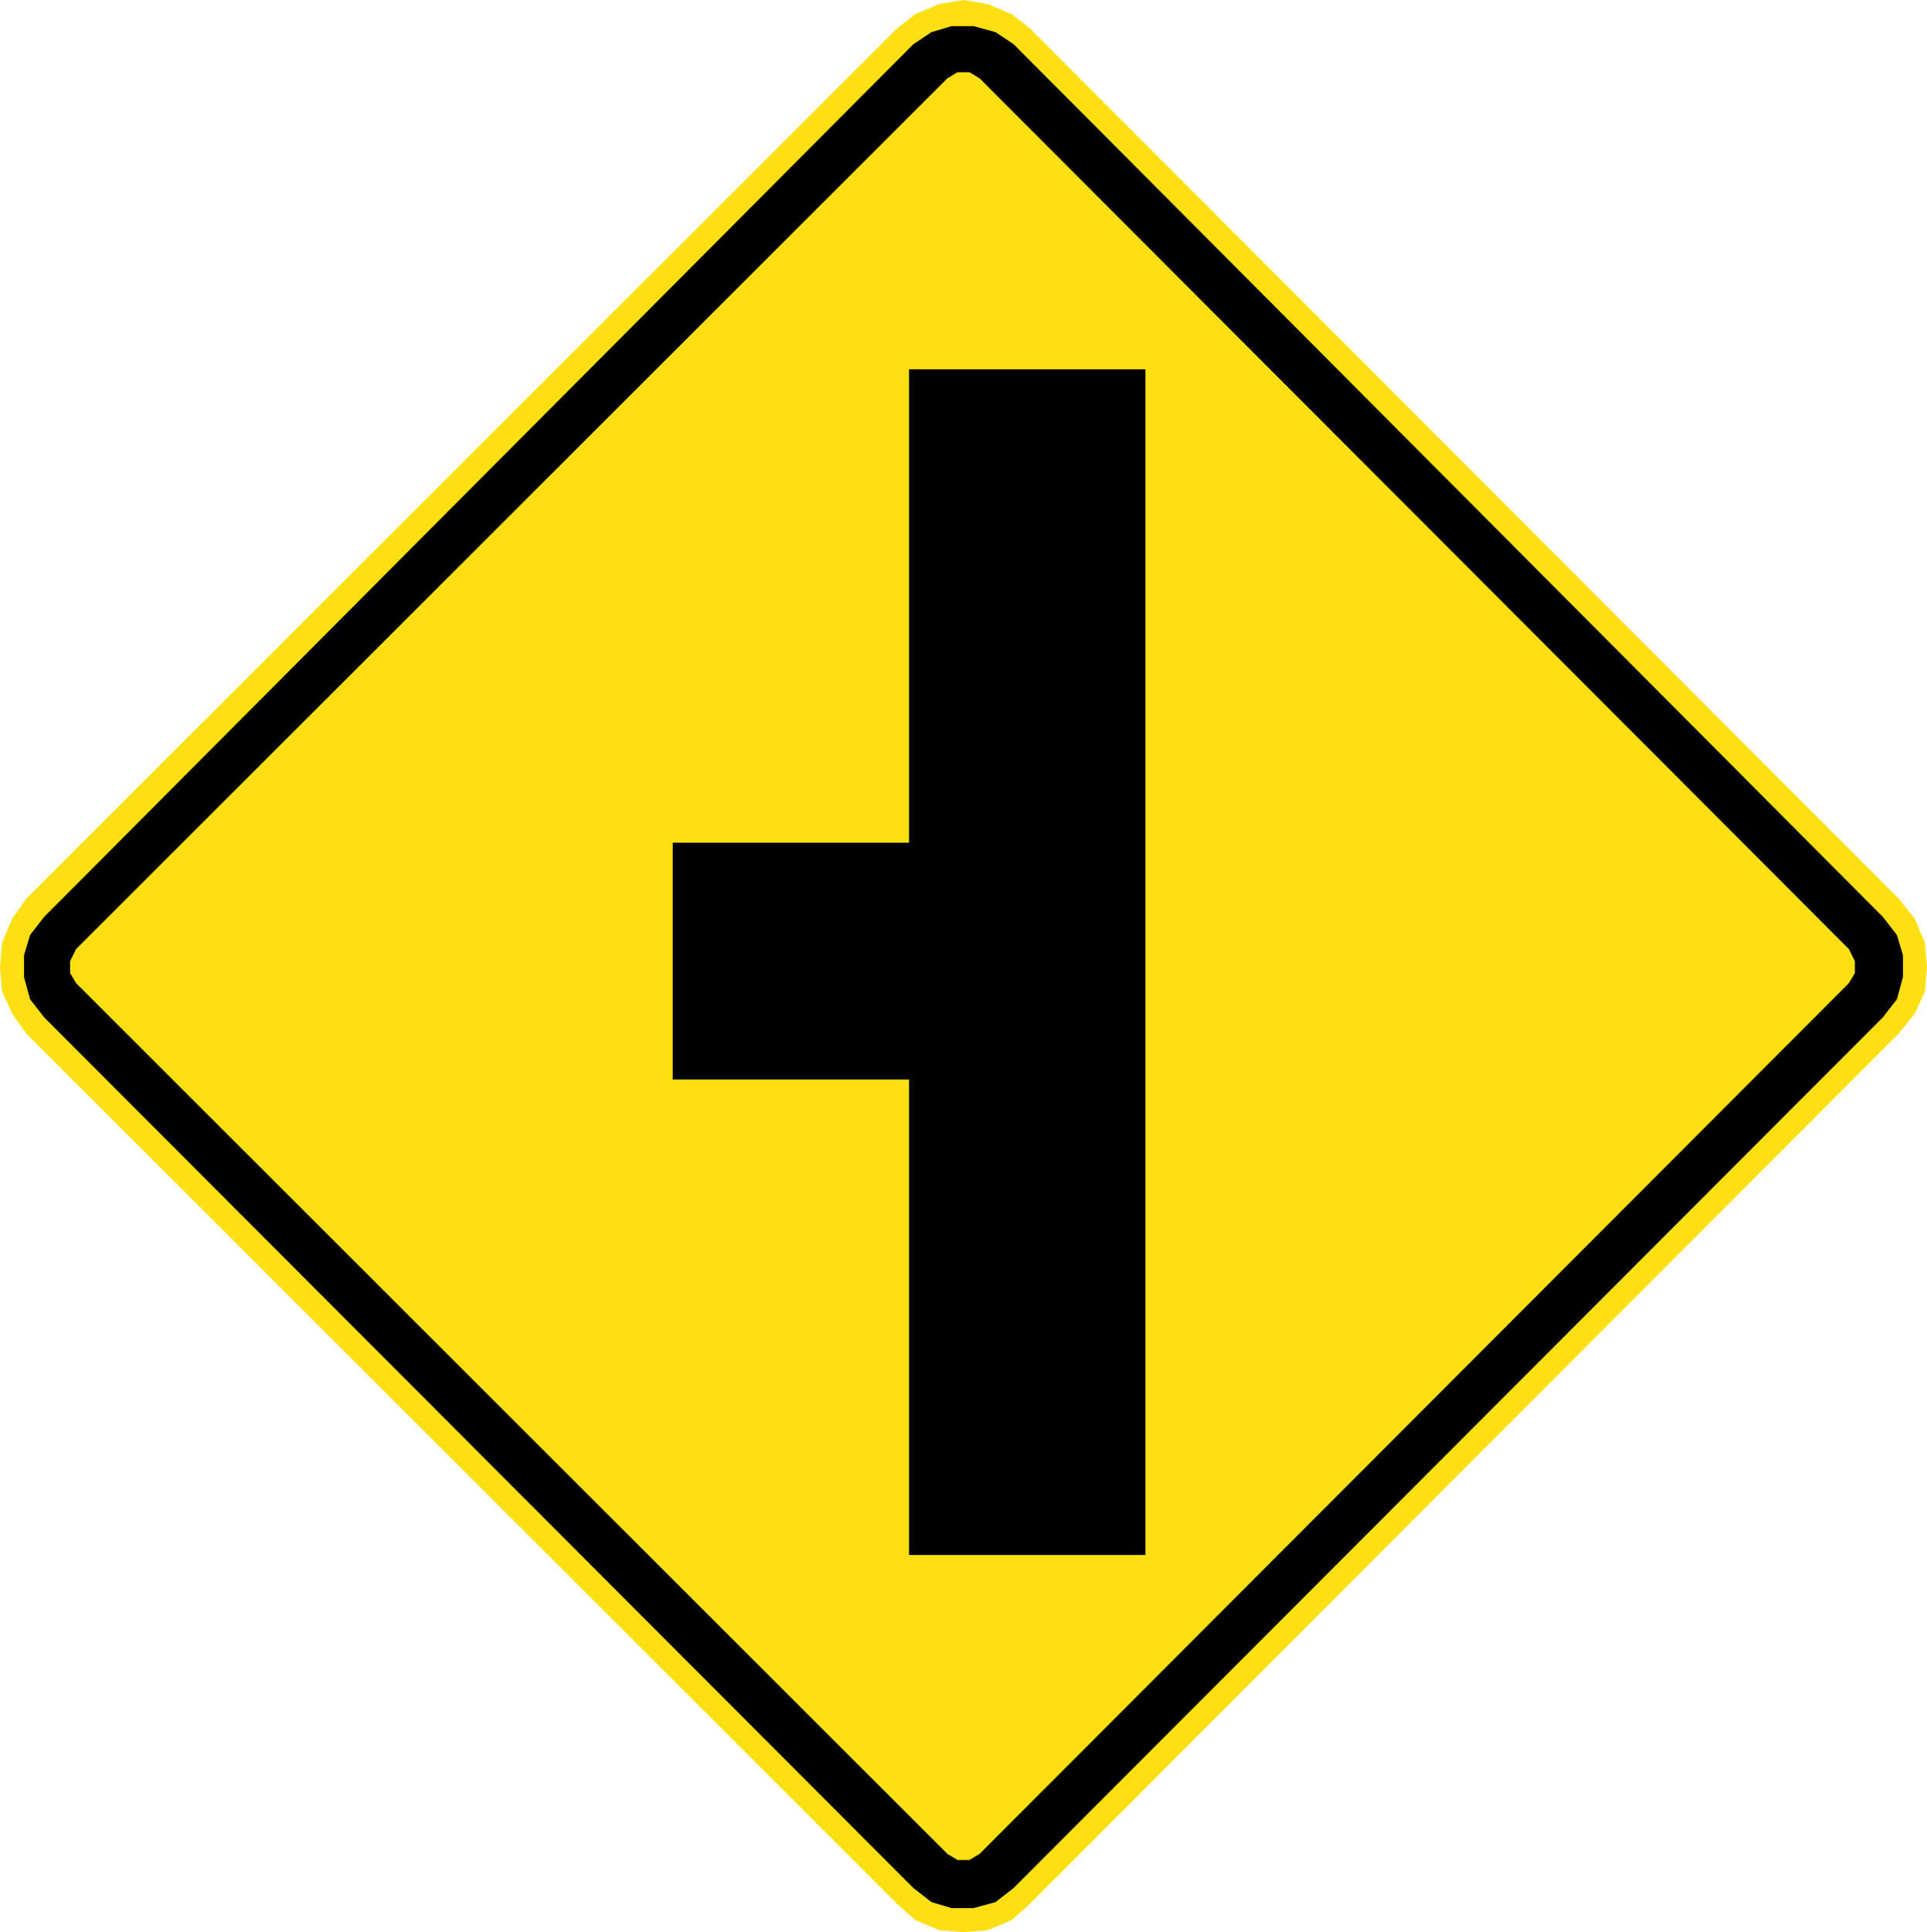 <?xml version="1.0" encoding="UTF-8" standalone="no"?>
<!-- Created with Inkscape (http://www.inkscape.org/) -->

<svg
   xmlns:dc="http://purl.org/dc/elements/1.1/"
   xmlns:cc="http://creativecommons.org/ns#"
   xmlns:rdf="http://www.w3.org/1999/02/22-rdf-syntax-ns#"
   xmlns:svg="http://www.w3.org/2000/svg"
   xmlns="http://www.w3.org/2000/svg"
   xmlns:sodipodi="http://sodipodi.sourceforge.net/DTD/sodipodi-0.dtd"
   xmlns:inkscape="http://www.inkscape.org/namespaces/inkscape"
   id="svg17624"
   version="1.1"
   inkscape:version="0.48.2 r9819"
   width="100.911"
   height="101.165"
   xml:space="preserve"
   sodipodi:docname="Chile PI-4dR.svg"><defs
     id="defs17628"><inkscape:perspective
       sodipodi:type="inkscape:persp3d"
       inkscape:vp_x="0 : 0.5 : 1"
       inkscape:vp_y="0 : 1000 : 0"
       inkscape:vp_z="1 : 0.5 : 1"
       inkscape:persp3d-origin="0.5 : 0.33333333 : 1"
       id="perspective17632" /><clipPath
       clipPathUnits="userSpaceOnUse"
       id="clipPath17642"><path
         d="m -2,710 501,0 0,-711 -501,0 0,711 z"
         id="path17644"
         inkscape:connector-curvature="0" /></clipPath><clipPath
       clipPathUnits="userSpaceOnUse"
       id="clipPath17648"><path
         d="m 0,708.06 498,0 0,-708 -498,0 0,708 z"
         id="path17650"
         inkscape:connector-curvature="0" /></clipPath><clipPath
       clipPathUnits="userSpaceOnUse"
       id="clipPath17798"><path
         d="m -2,710 501,0 0,-711 -501,0 0,711 z"
         id="path17800"
         inkscape:connector-curvature="0" /></clipPath><clipPath
       clipPathUnits="userSpaceOnUse"
       id="clipPath17804"><path
         d="m 0,708.06 498,0 0,-708 -498,0 0,708 z"
         id="path17806"
         inkscape:connector-curvature="0" /></clipPath></defs><sodipodi:namedview
     pagecolor="#ffffff"
     bordercolor="#666666"
     borderopacity="1"
     objecttolerance="10"
     gridtolerance="10"
     guidetolerance="10"
     inkscape:pageopacity="0"
     inkscape:pageshadow="2"
     inkscape:window-width="1280"
     inkscape:window-height="1004"
     id="namedview17626"
     showgrid="false"
     inkscape:zoom="2.831623"
     inkscape:cx="13.221185"
     inkscape:cy="81.074502"
     inkscape:window-x="-8"
     inkscape:window-y="-8"
     inkscape:window-maximized="1"
     inkscape:current-layer="g17634"
     fit-margin-top="0"
     fit-margin-left="0"
     fit-margin-right="0"
     fit-margin-bottom="0"
     showguides="true"
     inkscape:guide-bbox="true" /><g
     id="g17634"
     inkscape:groupmode="layer"
     inkscape:label="GG1999P002"
     transform="matrix(1.25,0,0,-1.25,-980.198,339.865)"><path
       inkscape:connector-curvature="0"
       d="m 785.249,228.611 -0.587,0.84 -0.42,0.925 -0.084,1.008 0.084,1.009 0.42,1.008 0.587,0.84 36.504,36.474 0.756,0.589 1.007,0.42 1.007,0.168 1.007,-0.168 1.007,-0.42 0.755,-0.589 36.42,-36.474 0.671,-0.84 0.42,-1.008 0.084,-1.009 -0.084,-1.008 -0.42,-0.925 -0.671,-0.84 -36.42,-36.474 -0.755,-0.672 -1.007,-0.421 -1.007,-0.084 -1.007,0.084 -1.007,0.421 -0.756,0.672 -36.504,36.474"
       style="fill:#fde012;fill-opacity:1;fill-rule:nonzero;stroke:none"
       id="path6530" /><path
       inkscape:connector-curvature="0"
       d="m 825.194,194.238 36.42,36.474 0.252,0.42 0,0.504 -0.252,0.504 -36.42,36.474 -0.42,0.253 -0.503,0 -0.42,-0.253 -36.504,-36.474 -0.252,-0.504 0,-0.504 0.252,-0.42 36.504,-36.474 0.42,-0.252 0.503,0 0.42,0.252 z m 1.426,-1.429 -0.755,-0.588 -0.923,-0.252 -0.923,0 -0.839,0.252 -0.755,0.588 -36.42,36.474 -0.588,0.756 -0.252,0.925 0,0.924 0.252,0.841 0.588,0.756 36.42,36.558 0.755,0.504 0.839,0.252 0.923,0 0.923,-0.252 0.755,-0.504 36.421,-36.558 0.587,-0.756 0.252,-0.841 0,-0.924 -0.252,-0.925 -0.587,-0.756 -36.421,-36.474"
       style="fill:#000000;fill-opacity:1;fill-rule:evenodd;stroke:none"
       id="path6532" /><path
       inkscape:connector-curvature="0"
       d="m 822.243,206.758 9.902,0 0,49.668 -9.902,0 0,-19.833 -9.902,0 0,-9.917 9.902,0 0,-19.918"
       style="fill:#000000;fill-opacity:1;fill-rule:nonzero;stroke:none"
       id="path6534" /></g></svg>